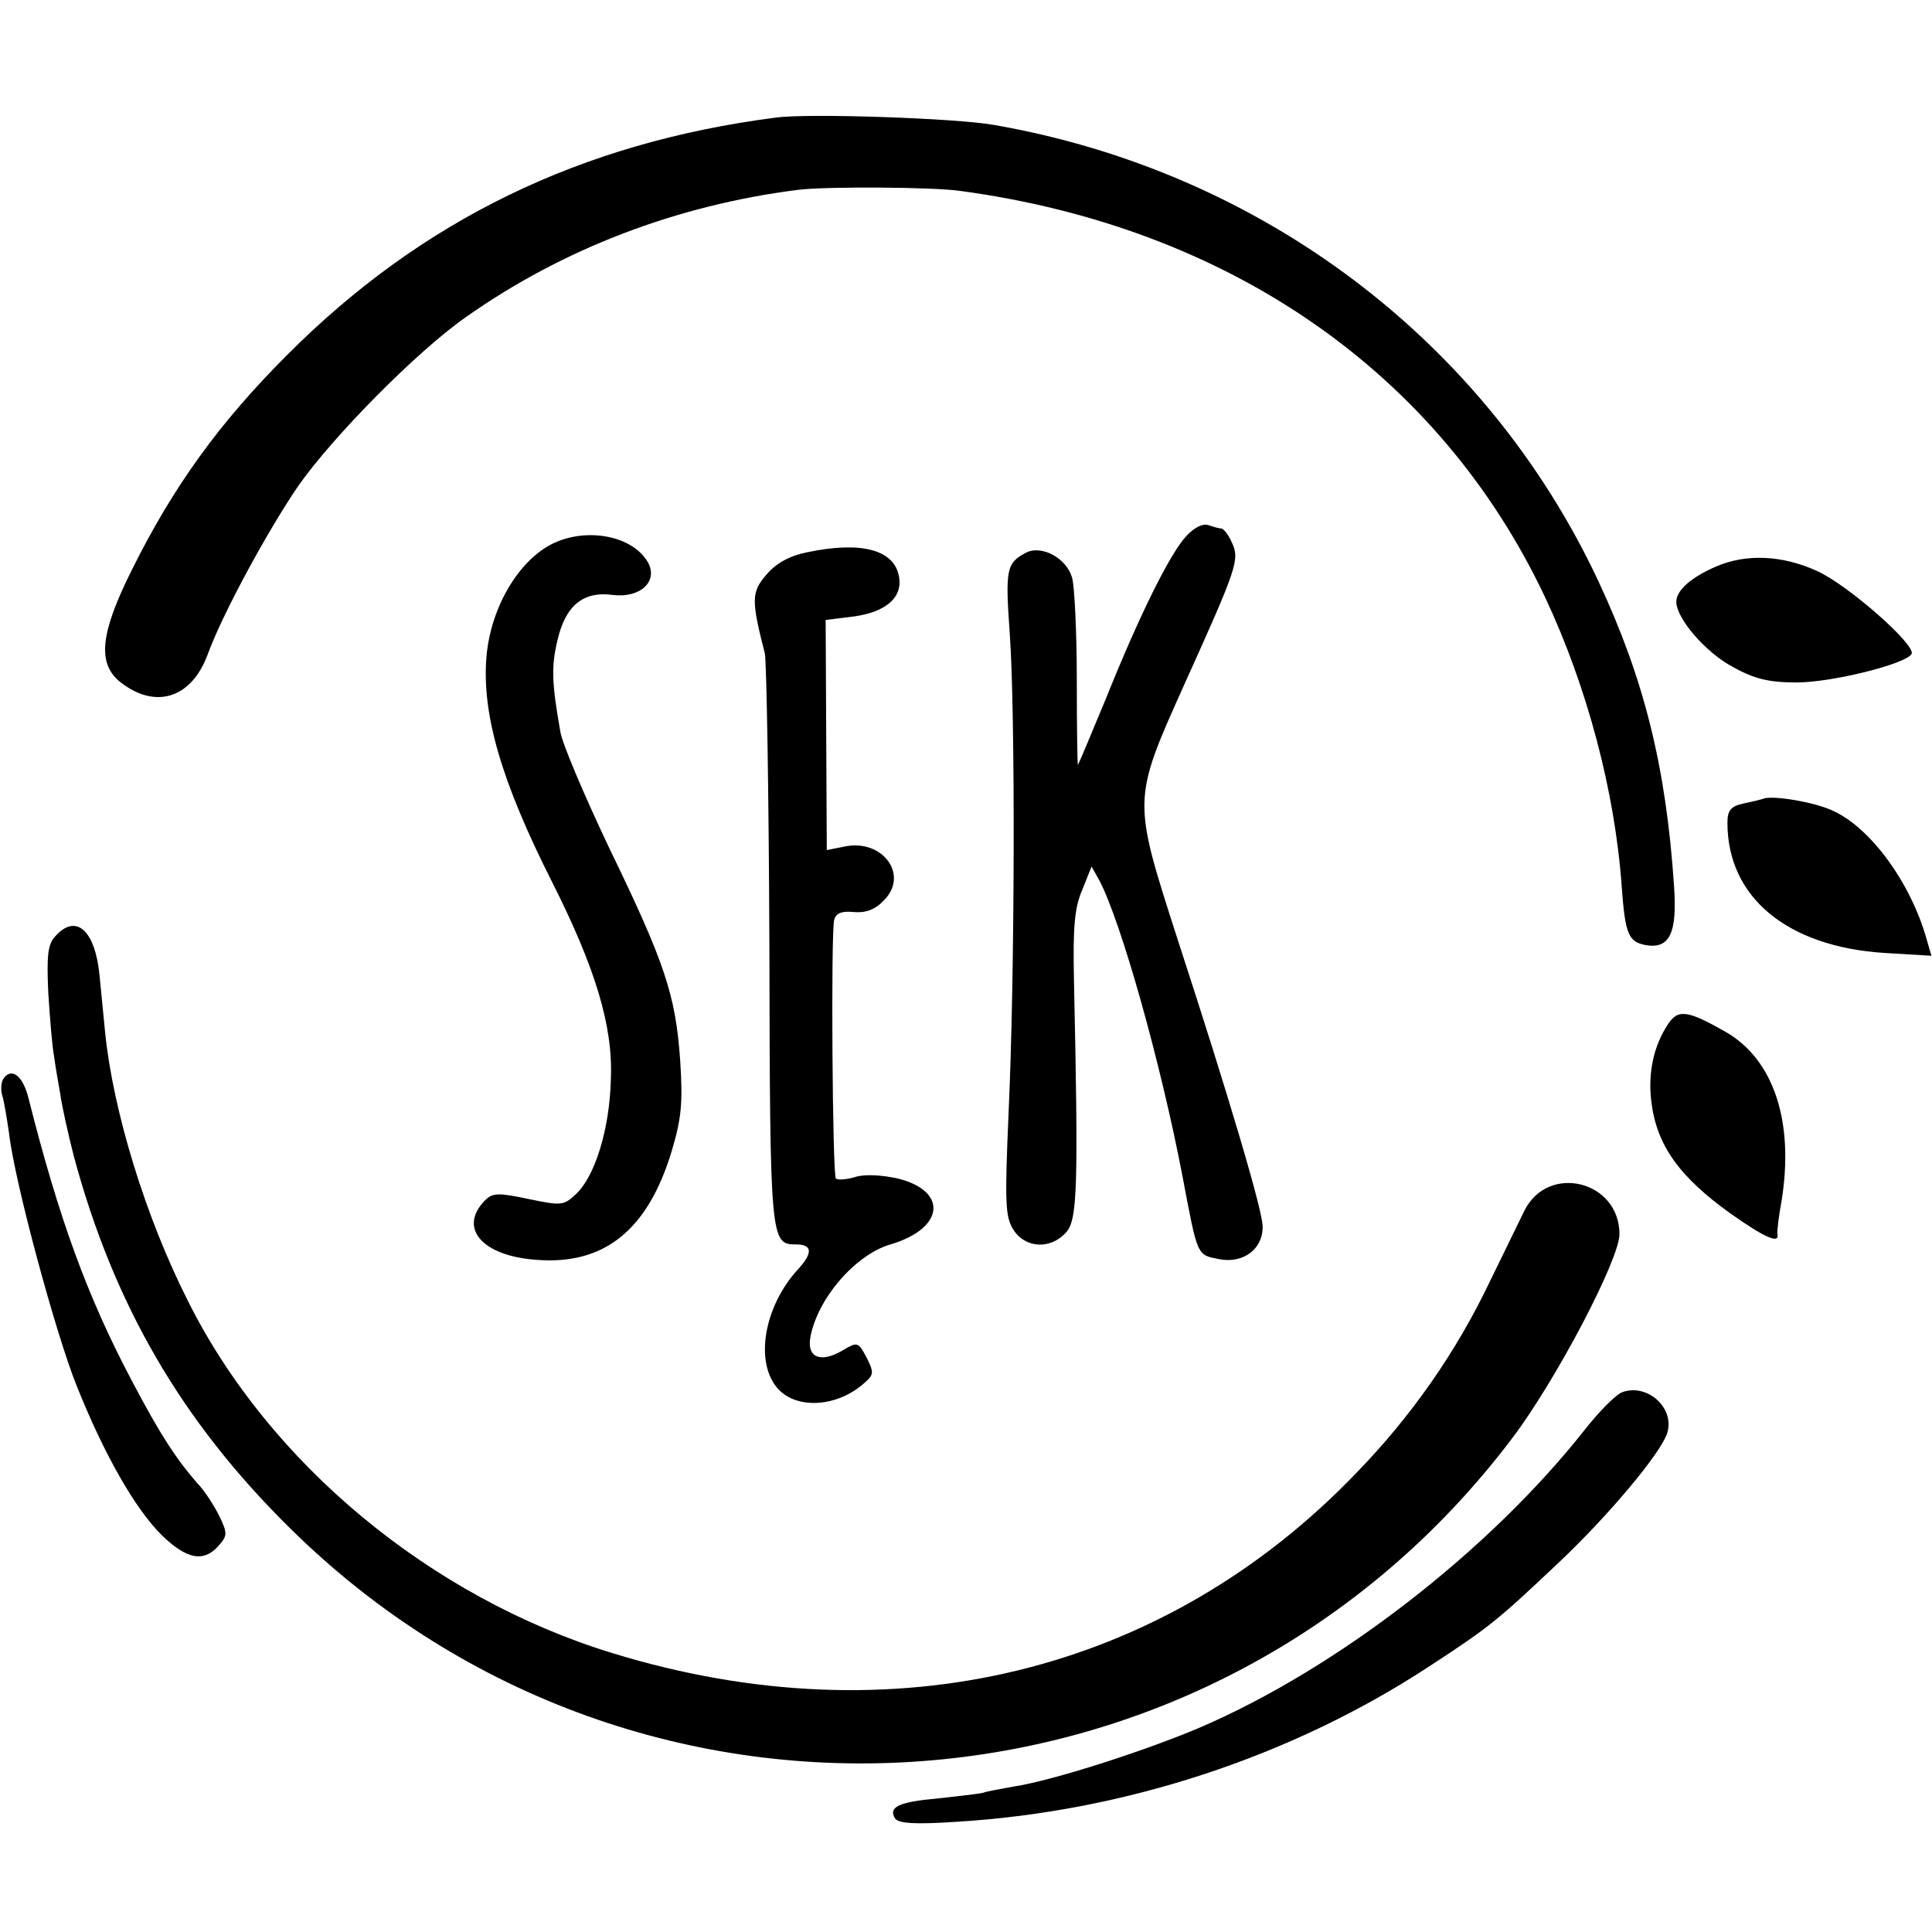 <svg version="1" xmlns="http://www.w3.org/2000/svg" width="453.333" height="453.333" viewBox="0 0 340 340"><path d="M136.5 20.7c-34.2 4.4-62.3 18-86 41.8-11.9 11.9-20 23.1-27.3 37.8-5.5 11-6.1 16.3-2.2 19.6 6.2 5 12.6 3.1 15.5-4.6 2.6-7.2 10.6-21.9 16-29.8 6.1-8.7 20.9-23.7 29.5-29.7 17-12 37.1-19.7 58.5-22.4 5-.6 23.7-.5 28.5.2 47.4 6.4 84.4 32.1 103 71.7 7.3 15.6 12.2 33.9 13.4 50.8.6 8.3 1.2 9.6 4.1 10.2 4.3.8 5.7-2 5.1-10.4-1.4-21-5.3-36.5-13.3-53.6C261.5 60 222 30.2 175 22c-6.5-1.2-32.9-2.1-38.5-1.3z"/><path d="M208.8 94.3c-2.9 3.1-8.3 14-14.2 28.7-2.6 6.3-4.8 11.5-4.9 11.6-.1.2-.2-6.6-.2-14.9 0-8.4-.4-16.4-.8-17.9-.9-3.6-5.5-6-8.2-4.5-3.4 1.8-3.6 2.9-2.8 14.2 1 13.9.9 60.3-.2 84.2-.7 16.2-.6 18.5.9 20.8 2.1 3.2 6.5 3.4 9.2.4 2-2.2 2.2-7.6 1.4-44.4-.2-9.5.1-12.8 1.5-16l1.6-4 1.4 2.5c3.8 7.3 10.7 31.7 14.6 52 2.7 14.3 2.5 13.8 6.5 14.6 4.2.8 7.7-1.8 7.6-5.8 0-2.7-5.8-22.4-14.9-50.3-8-24.9-8.1-24.5 1.1-45 9.3-20.6 9.8-22 8.4-25-.6-1.4-1.5-2.5-1.9-2.5-.4 0-1.4-.3-2.3-.6-.9-.3-2.4.4-3.8 1.9zM97.2 95.7c-6 3-10.9 11.3-11.6 20-.8 10 2.6 21.8 11.6 39.6 7.6 15.1 10.7 25.3 10.3 34.6-.2 8.8-2.8 17.1-6.1 20.2-2.2 2.1-2.6 2.1-8.4.9-5.2-1.1-6.3-1.1-7.6.2-4.8 4.8-.7 9.8 8.9 10.5 12 1 19.7-5.2 23.9-19.1 1.7-5.7 2-8.4 1.5-16-.8-11.5-2.7-17.2-12.6-37.6-4.3-9.1-8.2-18.2-8.5-20.3-1.5-8.5-1.6-11.4-.5-16 1.4-6.1 4.5-8.7 9.7-8 4.8.6 8-2.3 6.3-5.6-2.6-4.8-10.8-6.4-16.9-3.4zM142 97.2c-3 .6-5.4 1.9-7.1 3.9-2.7 3.1-2.7 4.5-.3 13.9.3 1.4.7 24.6.8 51.6.1 51.9.2 52.4 4.7 52.4 2.8 0 3 1.4.5 4.2-6.2 6.6-7.9 16.7-3.6 21.3 3.4 3.6 10.5 3.1 15.2-1.2 1.6-1.4 1.6-1.8.3-4.4-1.5-2.8-1.6-2.8-4.3-1.2-3.8 2.2-6.2 1.2-5.6-2.3 1.2-6.8 7.9-14.6 14.1-16.4 9.5-2.8 10.2-9.4 1.3-11.6-2.7-.6-5.7-.8-7.4-.3-1.6.5-3.2.6-3.5.3-.6-.6-.9-43.1-.3-45.5.3-1.2 1.3-1.6 3.4-1.4 2.1.2 3.8-.4 5.3-2 4.6-4.5-.2-11-7-9.5l-3 .6-.1-20.2-.1-20.3 4.9-.6c5.8-.8 8.7-3.4 8-7.1-.9-4.7-6.7-6.2-16.2-4.2zM302 99.7c-4.4 1.9-7 4.2-7 6.2 0 2.9 5.1 8.9 10 11.5 3.8 2.1 6.3 2.7 11.2 2.7 6.1 0 19.1-3.2 20.2-5 .9-1.5-11.1-12.1-16.6-14.6-6.1-2.8-12.5-3.1-17.8-.8zM310.5 140.5c-.5.2-2.2.6-3.7.9-2.2.5-2.8 1.2-2.8 3.4 0 13.1 10.5 21.8 27.6 22.9l8.3.5-.9-3.1c-2.8-9.8-9.8-19.4-16.4-22.4-3.1-1.5-10.2-2.7-12.1-2.2z"/><path d="M9.7 164.8c-1.3 1.4-1.5 3.4-1.2 10 .3 4.6.7 9.5 1 11 .2 1.5.7 4.5 1.1 6.7.3 2.2 1.4 7.1 2.4 11 7 26 18.9 46.6 38.1 65.5 61.8 61 162.7 53.5 215.1-16 7.7-10.2 18.8-31.4 18.8-35.8 0-9.4-12.5-12.5-16.7-4.2-.7 1.4-3.4 7-6.1 12.5-5.9 12.4-13.8 23.7-23.4 33.6-33.9 35.4-81.7 47-131.1 31.8-31.9-9.8-60.3-33.3-74.6-61.9-7.5-14.8-13.2-33.5-14.6-47.3-.2-2.3-.7-6.9-1-10.2-.8-7.9-4.2-10.8-7.8-6.7zM293.5 180.3c-2.5 3.8-3.5 8.5-2.9 13.5.9 7.7 4.9 13.3 14 19.8 5.8 4.1 8.6 5.4 8.2 3.6-.1-.4.2-3 .7-5.7 2.3-14-1.3-25-9.8-29.9-6.7-3.8-8.4-4.1-10.2-1.3z"/><path d="M.5 190c-.3.6-.4 1.8-.1 2.8.3.9.8 3.9 1.2 6.7 1 8.6 8.2 35.2 11.9 44.4 4.8 12 10.2 21.5 14.9 26.2 4.4 4.3 7.4 4.9 10 2 1.6-1.8 1.7-2.2.2-5.3-.9-1.8-2.6-4.5-3.9-5.8-3.8-4.4-6.5-8.5-11.6-18.2-7.7-14.6-12.7-28.2-18.1-49.6-1-4-3.1-5.5-4.5-3.2zM285.5 245c-1.1.4-4.1 3.4-6.6 6.6-16.8 21.3-43.5 42-67.7 52.4-9.6 4.1-26.1 9.4-32.8 10.4-2.1.4-4.6.8-5.4 1.1-.8.2-4.4.6-8 1-6.8.6-8.7 1.5-7.5 3.5.6.9 3.5 1.1 10.9.6 29.6-1.8 59-11.5 83.2-27.4 10.6-6.9 12-8.1 22.7-18.2 8.8-8.3 18-19.3 19.1-22.8 1.4-4.4-3.5-8.8-7.9-7.2z"/></svg>